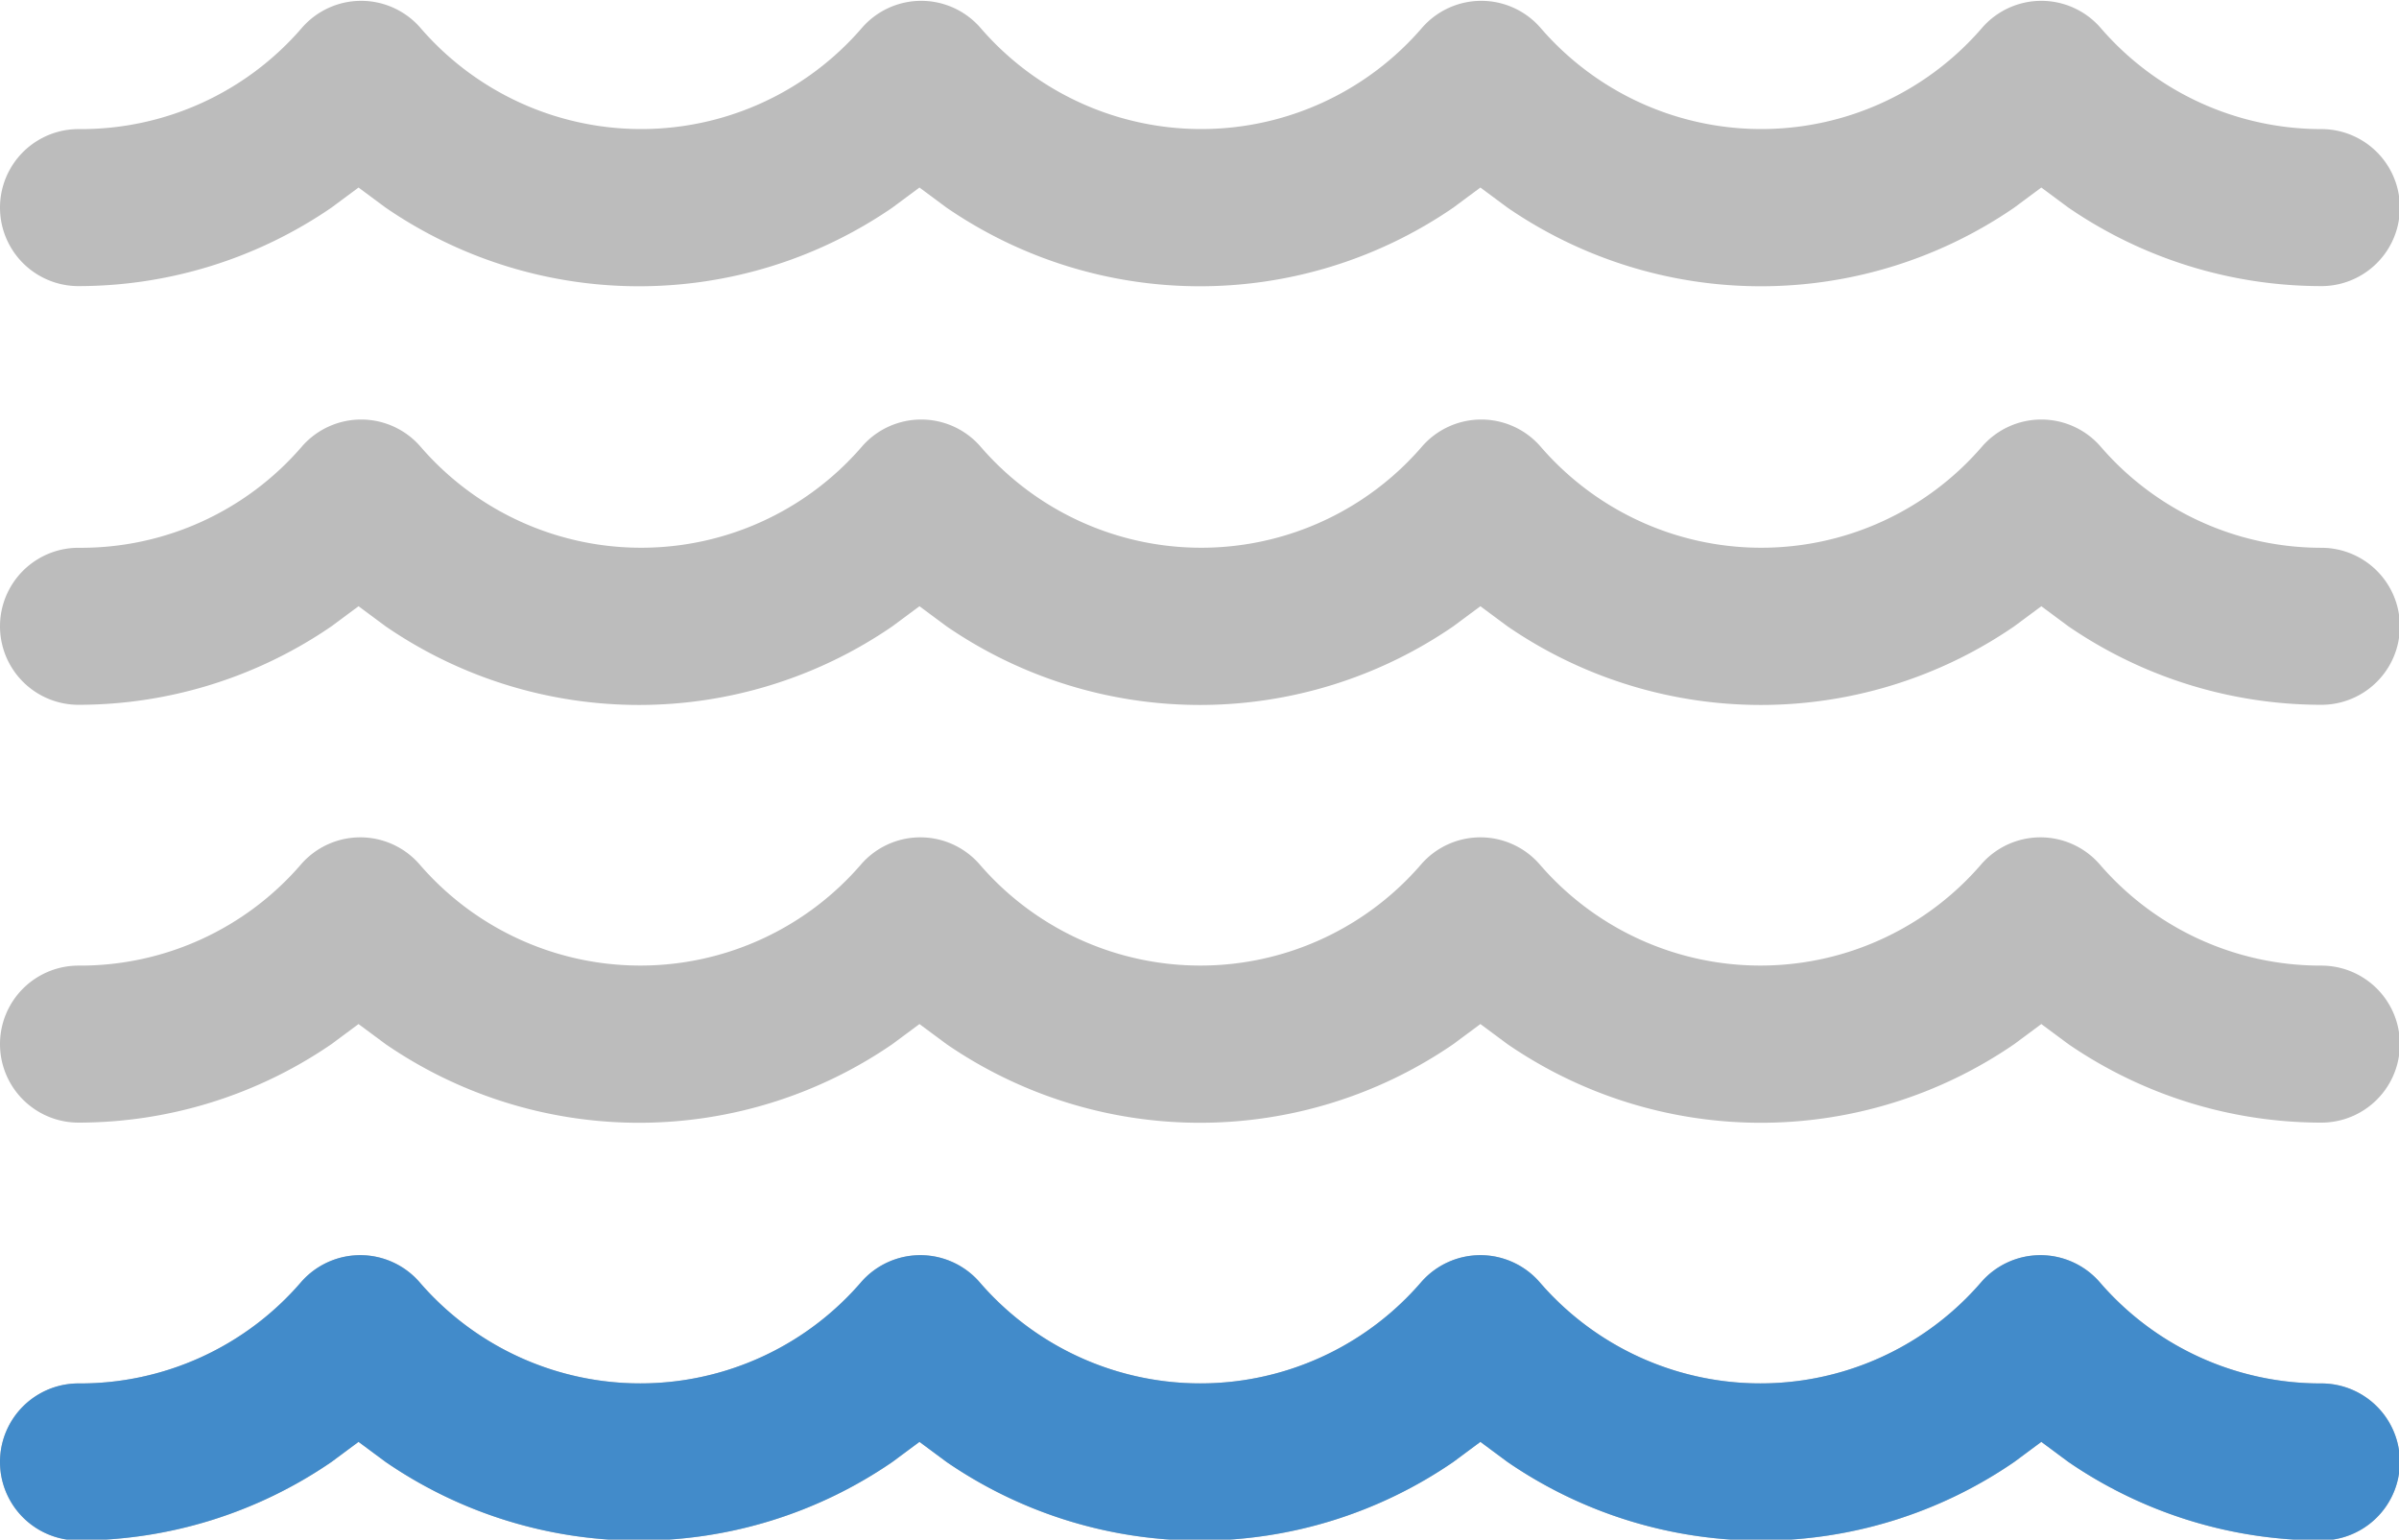 <svg xmlns="http://www.w3.org/2000/svg" viewBox="0 0 275 176.5"><defs><style>.a{fill:#bcbcbc;}.b{fill:#428bca;}</style></defs><title>wave_1</title><path class="a" d="M266,206.6A33.4,33.4,0,0,1,240.7,195a9,9,0,0,0-13.6,0,33.4,33.4,0,0,1-50.6,0,9,9,0,0,0-13.6,0,33.4,33.4,0,0,1-50.6,0,9,9,0,0,0-13.6,0,33.4,33.4,0,0,1-50.6,0,9,9,0,0,0-13.6,0A33.4,33.4,0,0,1,9,206.6a9,9,0,0,0,0,18,51.3,51.3,0,0,0,29-9l3.1-2.3,3.1,2.3a51.3,51.3,0,0,0,58.1,0l3.1-2.3,3.1,2.3a51.3,51.3,0,0,0,58.1,0l3.1-2.3,3.1,2.3a51.3,51.3,0,0,0,58.1,0l3.1-2.3,3.1,2.3a51.3,51.3,0,0,0,29,9,9,9,0,1,0,0-18Z" transform="translate(0 -48)"/><path class="a" d="M266,158.7a33.4,33.4,0,0,1-25.3-11.6,9,9,0,0,0-13.6,0,33.4,33.4,0,0,1-50.6,0,9,9,0,0,0-13.6,0,33.4,33.4,0,0,1-50.6,0,9,9,0,0,0-13.6,0,33.4,33.4,0,0,1-50.6,0,9,9,0,0,0-13.6,0A33.4,33.4,0,0,1,9,158.7a9,9,0,0,0,0,18,51.3,51.3,0,0,0,29-9l3.1-2.3,3.1,2.3a51.3,51.3,0,0,0,58.1,0l3.1-2.3,3.1,2.3a51.3,51.3,0,0,0,58.1,0l3.1-2.3,3.1,2.3a51.3,51.3,0,0,0,58.1,0l3.1-2.3,3.1,2.3a51.3,51.3,0,0,0,29,9,9,9,0,1,0,0-18Z" transform="translate(0 -48)"/><path class="a" d="M9,128.8a51.3,51.3,0,0,0,29-9l3.1-2.3,3.1,2.3a51.3,51.3,0,0,0,58.1,0l3.1-2.3,3.1,2.3a51.3,51.3,0,0,0,58.1,0l3.1-2.3,3.1,2.3a51.3,51.3,0,0,0,58.1,0l3.1-2.3,3.1,2.3a51.3,51.3,0,0,0,29,9,9,9,0,0,0,0-18,33.4,33.4,0,0,1-25.3-11.6,9,9,0,0,0-13.6,0,33.4,33.4,0,0,1-50.6,0,9,9,0,0,0-13.6,0,33.4,33.4,0,0,1-50.6,0,9,9,0,0,0-13.6,0,33.4,33.4,0,0,1-50.6,0,9,9,0,0,0-13.6,0A33.4,33.4,0,0,1,9,110.8a9,9,0,0,0,0,18Z" transform="translate(0 -48)"/><path class="a" d="M9,80.8a51.3,51.3,0,0,0,29-9l3.1-2.3,3.1,2.3a51.3,51.3,0,0,0,58.1,0l3.1-2.3,3.1,2.3a51.3,51.3,0,0,0,58.1,0l3.1-2.3,3.1,2.3a51.3,51.3,0,0,0,58.1,0l3.1-2.3,3.1,2.3a51.3,51.3,0,0,0,29,9,9,9,0,0,0,0-18,33.4,33.4,0,0,1-25.3-11.6,9,9,0,0,0-13.6,0,33.4,33.4,0,0,1-50.6,0,9,9,0,0,0-13.6,0,33.4,33.4,0,0,1-50.6,0,9,9,0,0,0-13.6,0,33.4,33.4,0,0,1-50.6,0,9,9,0,0,0-13.6,0A33.4,33.4,0,0,1,9,62.8a9,9,0,0,0,0,18Z" transform="translate(0 -48)"/><path class="b" d="M266,206.6A33.4,33.4,0,0,1,240.7,195a9,9,0,0,0-13.6,0,33.4,33.4,0,0,1-50.6,0,9,9,0,0,0-13.6,0,33.4,33.4,0,0,1-50.6,0,9,9,0,0,0-13.6,0,33.4,33.4,0,0,1-50.6,0,9,9,0,0,0-13.6,0A33.4,33.4,0,0,1,9,206.6a9,9,0,0,0,0,18,51.3,51.3,0,0,0,29-9l3.1-2.3,3.1,2.3a51.3,51.3,0,0,0,58.1,0l3.1-2.3,3.1,2.3a51.3,51.3,0,0,0,58.1,0l3.1-2.3,3.1,2.3a51.3,51.3,0,0,0,58.1,0l3.1-2.3,3.1,2.3a51.3,51.3,0,0,0,29,9,9,9,0,1,0,0-18Z" transform="translate(0 -48)"/></svg>